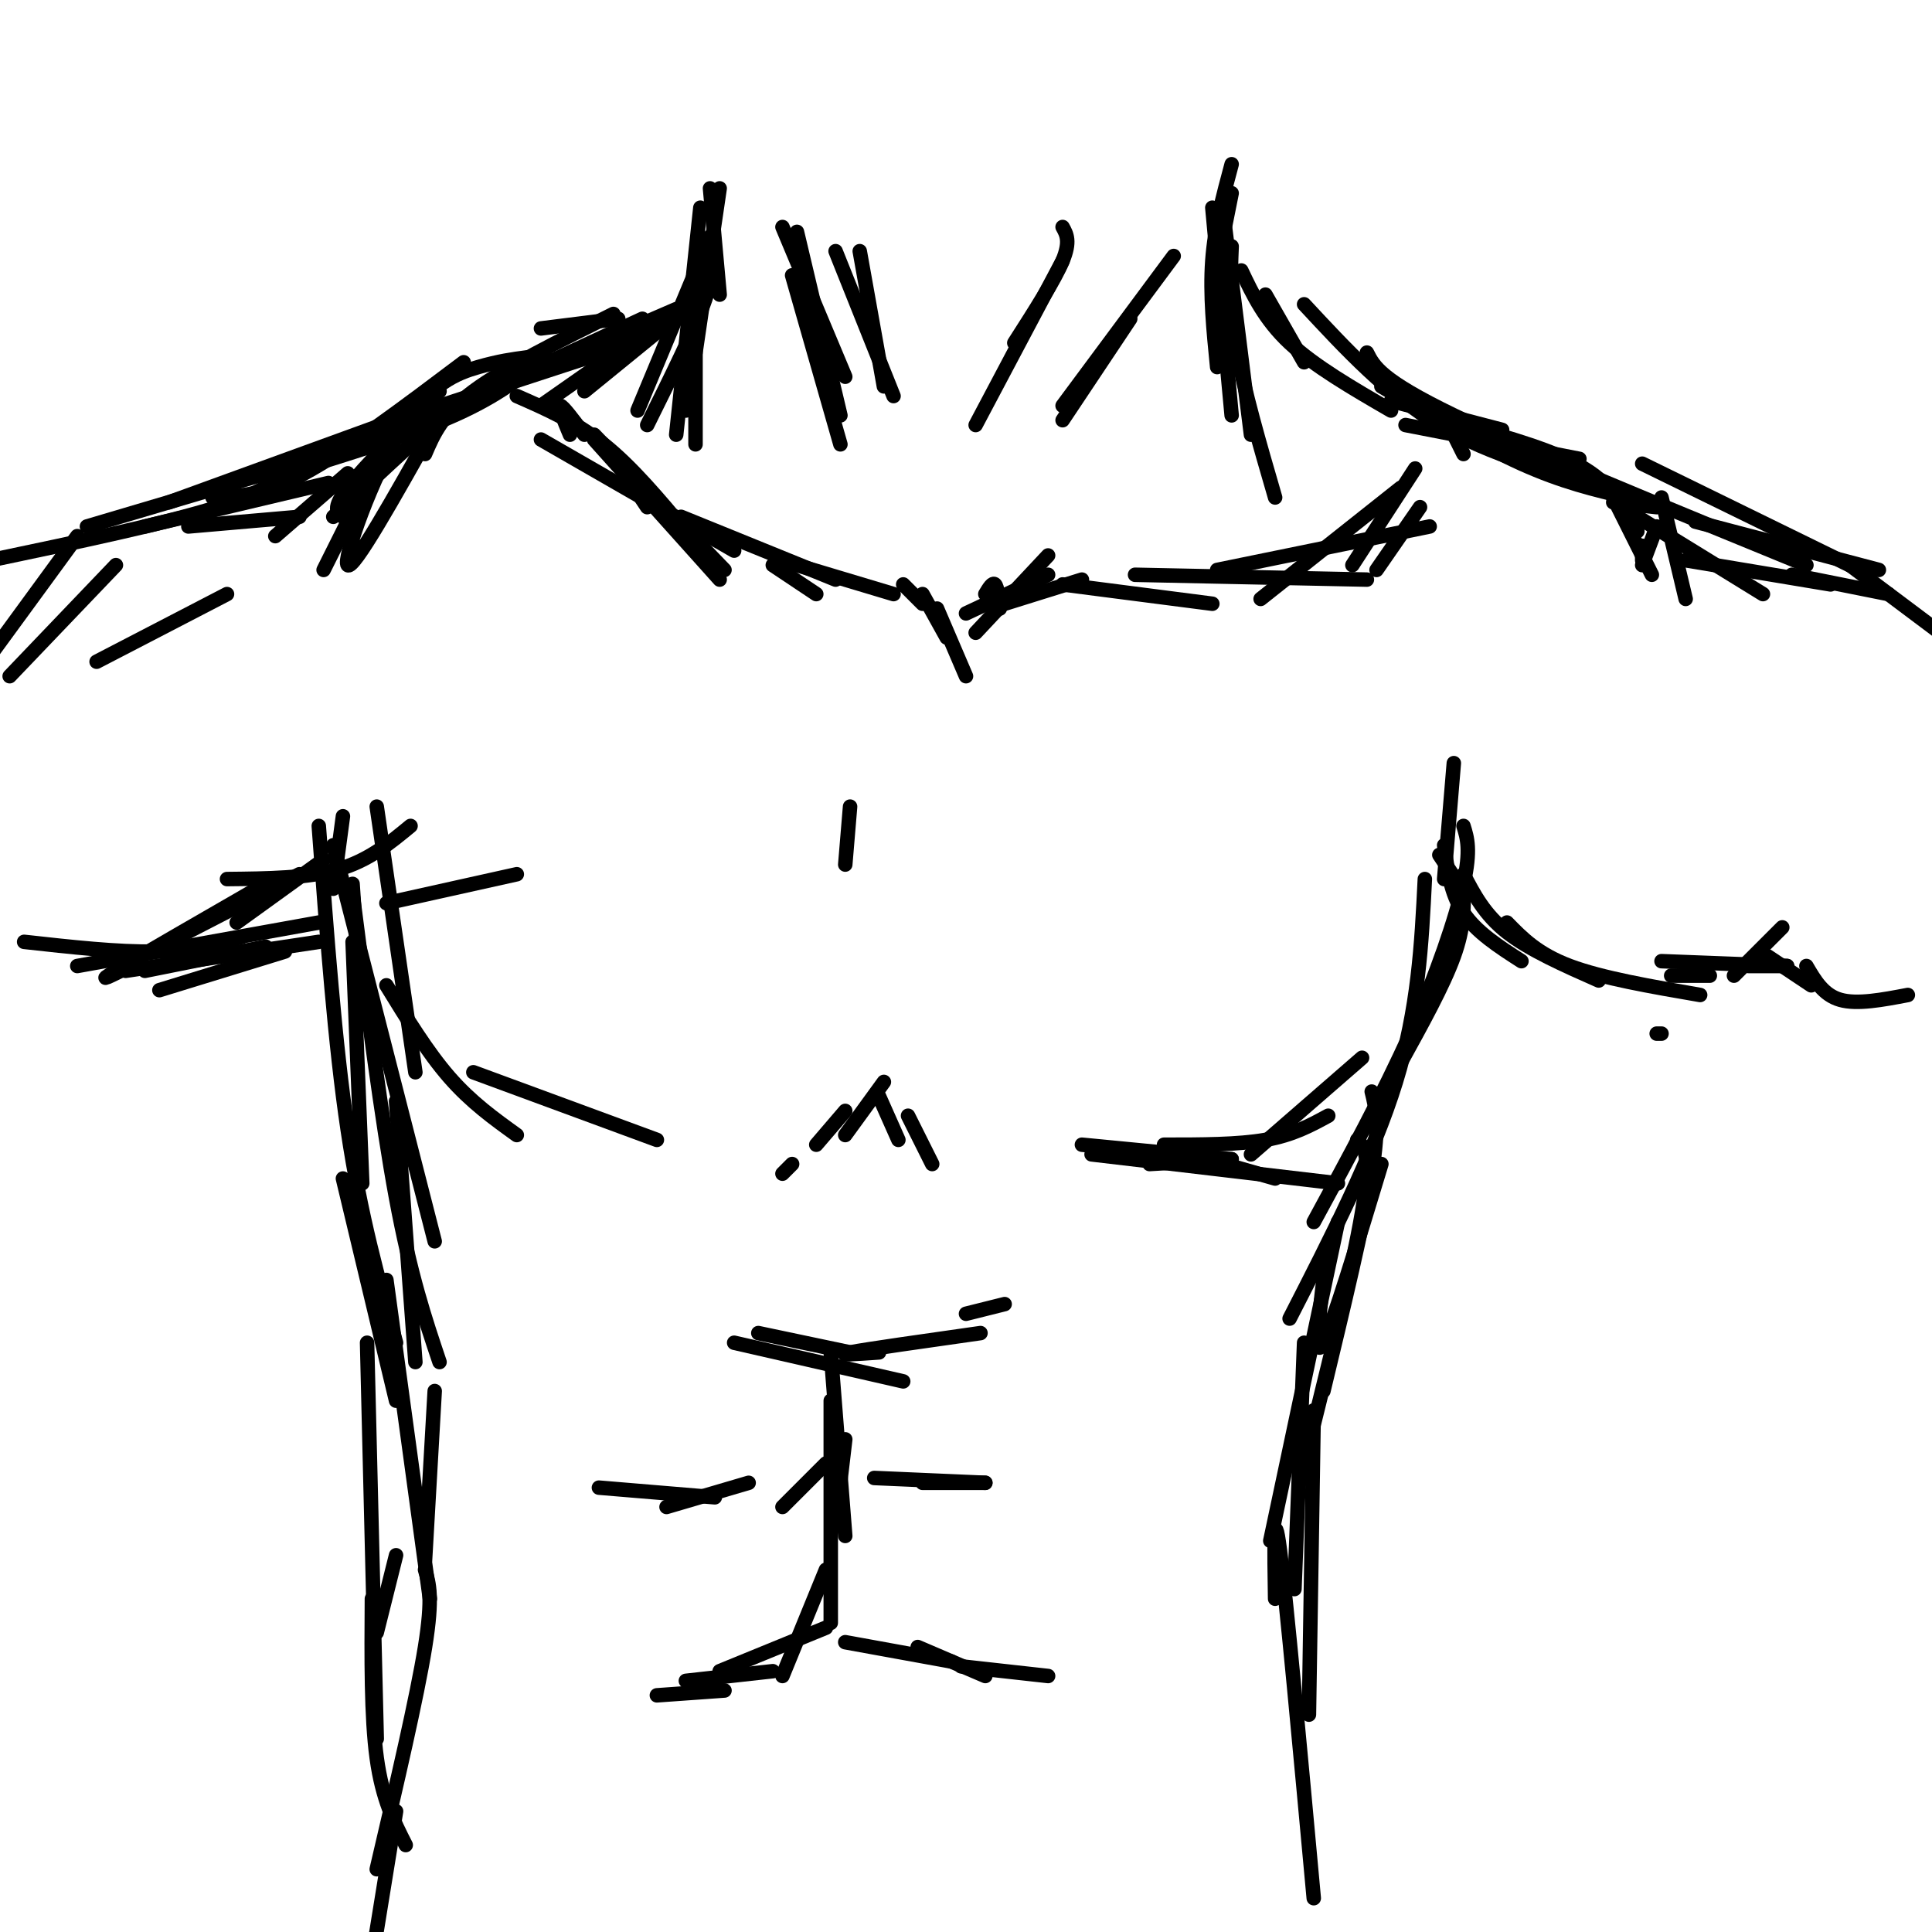 <svg viewBox='0 0 400 400' version='1.1' xmlns='http://www.w3.org/2000/svg' xmlns:xlink='http://www.w3.org/1999/xlink'><g fill='none' stroke='#000000' stroke-width='3' stroke-linecap='round' stroke-linejoin='round'><path d='M147,39c0.000,0.000 2.000,22.000 2,22'/><path d='M149,39c0.000,0.000 -5.000,34.000 -5,34'/><path d='M145,43c0.000,0.000 -5.000,47.000 -5,47'/><path d='M146,53c1.000,1.583 2.000,3.167 0,9c-2.000,5.833 -7.000,15.917 -12,26'/><path d='M147,49c0.000,0.000 -15.000,36.000 -15,36'/><path d='M146,60c0.000,0.000 -3.000,11.000 -3,11'/><path d='M255,40c0.000,0.000 -3.000,15.000 -3,15'/><path d='M255,34c-1.750,6.500 -3.500,13.000 -4,20c-0.500,7.000 0.250,14.500 1,22'/><path d='M251,43c0.000,0.000 4.000,43.000 4,43'/><path d='M253,42c0.000,0.000 6.000,48.000 6,48'/><path d='M255,51c-0.250,6.167 -0.500,12.333 1,21c1.500,8.667 4.750,19.833 8,31'/><path d='M144,62c0.000,0.000 -20.000,15.000 -20,15'/><path d='M148,59c0.000,0.000 -27.000,22.000 -27,22'/><path d='M142,63c0.000,0.000 -30.000,21.000 -30,21'/><path d='M140,64c0.000,0.000 -37.000,16.000 -37,16'/><path d='M134,70c0.000,0.000 -52.000,17.000 -52,17'/><path d='M129,69c0.000,0.000 -53.000,22.000 -53,22'/><path d='M113,74c-5.000,4.000 -10.000,8.000 -19,12c-9.000,4.000 -22.000,8.000 -35,12'/><path d='M96,75c-12.167,9.167 -24.333,18.333 -33,23c-8.667,4.667 -13.833,4.833 -19,5'/><path d='M79,88c0.000,0.000 -44.000,16.000 -44,16'/><path d='M72,93c0.000,0.000 -54.000,16.000 -54,16'/><path d='M61,96c-2.750,2.833 -5.500,5.667 -16,9c-10.500,3.333 -28.750,7.167 -47,11'/><path d='M262,61c0.000,0.000 8.000,14.000 8,14'/><path d='M257,56c2.417,5.083 4.833,10.167 10,15c5.167,4.833 13.083,9.417 21,14'/><path d='M270,63c8.667,9.333 17.333,18.667 28,25c10.667,6.333 23.333,9.667 36,13'/><path d='M286,80c10.250,6.083 20.500,12.167 29,16c8.500,3.833 15.250,5.417 22,7'/><path d='M283,73c1.417,2.833 2.833,5.667 18,13c15.167,7.333 44.083,19.167 73,31'/><path d='M351,108c0.000,0.000 38.000,10.000 38,10'/><path d='M387,119c0.000,0.000 -47.000,-23.000 -47,-23'/><path d='M146,53c0.000,0.000 -4.000,32.000 -4,32'/><path d='M144,70c0.000,0.000 0.000,22.000 0,22'/><path d='M130,99c0.000,0.000 4.000,6.000 4,6'/><path d='M123,90c0.000,0.000 27.000,28.000 27,28'/><path d='M123,91c0.000,0.000 26.000,29.000 26,29'/><path d='M121,90c-2.250,-3.000 -4.500,-6.000 -5,-6c-0.500,0.000 0.750,3.000 2,6'/><path d='M142,110c-5.583,-6.667 -11.167,-13.333 -17,-18c-5.833,-4.667 -11.917,-7.333 -18,-10'/><path d='M112,91c0.000,0.000 40.000,23.000 40,23'/><path d='M141,107c0.000,0.000 32.000,13.000 32,13'/><path d='M160,117c0.000,0.000 9.000,6.000 9,6'/><path d='M165,117c0.000,0.000 20.000,6.000 20,6'/><path d='M187,121c0.000,0.000 4.000,4.000 4,4'/><path d='M191,123c0.000,0.000 5.000,9.000 5,9'/><path d='M194,126c0.000,0.000 6.000,14.000 6,14'/><path d='M204,123c0.750,-1.250 1.500,-2.500 2,-2c0.500,0.500 0.750,2.750 1,5'/><path d='M202,131c0.000,0.000 15.000,-16.000 15,-16'/><path d='M200,127c0.000,0.000 17.000,-8.000 17,-8'/><path d='M208,125c0.000,0.000 16.000,-5.000 16,-5'/><path d='M220,121c0.000,0.000 31.000,4.000 31,4'/><path d='M235,119c0.000,0.000 48.000,1.000 48,1'/><path d='M252,118c0.000,0.000 44.000,-9.000 44,-9'/><path d='M261,124c0.000,0.000 29.000,-23.000 29,-23'/><path d='M280,117c0.000,0.000 13.000,-20.000 13,-20'/><path d='M285,118c0.000,0.000 9.000,-13.000 9,-13'/><path d='M162,47c0.000,0.000 13.000,31.000 13,31'/><path d='M165,48c0.000,0.000 9.000,38.000 9,38'/><path d='M164,57c0.000,0.000 10.000,35.000 10,35'/><path d='M173,52c0.000,0.000 12.000,30.000 12,30'/><path d='M178,52c0.000,0.000 5.000,28.000 5,28'/><path d='M220,47c0.833,1.500 1.667,3.000 0,7c-1.667,4.000 -5.833,10.500 -10,17'/><path d='M220,54c0.000,0.000 -18.000,34.000 -18,34'/><path d='M243,53c0.000,0.000 -23.000,31.000 -23,31'/><path d='M234,66c0.000,0.000 -14.000,21.000 -14,21'/><path d='M107,181c0.000,0.000 -27.000,6.000 -27,6'/><path d='M128,66c0.000,0.000 -16.000,2.000 -16,2'/><path d='M133,66c0.000,0.000 -41.000,19.000 -41,19'/><path d='M127,65c-11.250,5.583 -22.500,11.167 -29,16c-6.500,4.833 -8.250,8.917 -10,13'/><path d='M91,81c-7.833,7.833 -15.667,15.667 -19,20c-3.333,4.333 -2.167,5.167 -1,6'/><path d='M90,88c-8.435,15.048 -16.869,30.095 -18,29c-1.131,-1.095 5.042,-18.333 11,-28c5.958,-9.667 11.702,-11.762 16,-13c4.298,-1.238 7.149,-1.619 10,-2'/><path d='M109,78c-2.667,-0.417 -5.333,-0.833 -12,4c-6.667,4.833 -17.333,14.917 -28,25'/><path d='M80,92c0.000,0.000 -13.000,26.000 -13,26'/><path d='M72,98c0.000,0.000 -15.000,13.000 -15,13'/><path d='M62,107c0.000,0.000 -23.000,2.000 -23,2'/><path d='M68,100c0.000,0.000 -38.000,9.000 -38,9'/><path d='M78,167c0.000,0.000 8.000,55.000 8,55'/><path d='M69,175c0.000,0.000 21.000,82.000 21,82'/><path d='M73,185c3.000,23.417 6.000,46.833 9,63c3.000,16.167 6.000,25.083 9,34'/><path d='M303,184c0.083,4.000 0.167,8.000 -2,14c-2.167,6.000 -6.583,14.000 -11,22'/><path d='M303,171c0.778,2.489 1.556,4.978 0,12c-1.556,7.022 -5.444,18.578 -11,31c-5.556,12.422 -12.778,25.711 -20,39'/><path d='M295,182c-0.667,13.417 -1.333,26.833 -6,42c-4.667,15.167 -13.333,32.083 -22,49'/><path d='M286,241c-5.000,16.500 -10.000,33.000 -12,37c-2.000,4.000 -1.000,-4.500 0,-13'/><path d='M284,226c0.833,3.333 1.667,6.667 0,17c-1.667,10.333 -5.833,27.667 -10,45'/><path d='M281,236c1.500,1.583 3.000,3.167 1,15c-2.000,11.833 -7.500,33.917 -13,56'/><path d='M277,253c0.000,0.000 -14.000,66.000 -14,66'/><path d='M270,278c0.000,0.000 -2.000,51.000 -2,51'/><path d='M272,292c0.000,0.000 -1.000,63.000 -1,63'/><path d='M264,331c-0.167,-10.167 -0.333,-20.333 1,-10c1.333,10.333 4.167,41.167 7,72'/><path d='M82,228c0.000,0.000 4.000,54.000 4,54'/><path d='M73,195c0.000,0.000 2.000,50.000 2,50'/><path d='M66,171c1.667,22.583 3.333,45.167 6,63c2.667,17.833 6.333,30.917 10,44'/><path d='M71,244c0.000,0.000 11.000,46.000 11,46'/><path d='M80,265c0.000,0.000 9.000,66.000 9,66'/><path d='M82,322c0.000,0.000 -4.000,16.000 -4,16'/><path d='M88,325c0.833,2.833 1.667,5.667 0,16c-1.667,10.333 -5.833,28.167 -10,46'/><path d='M73,183c0.000,0.000 1.000,15.000 1,15'/><path d='M80,204c4.250,6.917 8.500,13.833 13,19c4.500,5.167 9.250,8.583 14,12'/><path d='M98,222c0.000,0.000 38.000,14.000 38,14'/><path d='M224,237c0.000,0.000 31.000,3.000 31,3'/><path d='M255,240c0.000,0.000 -17.000,1.000 -17,1'/><path d='M277,245c0.000,0.000 -51.000,-6.000 -51,-6'/><path d='M264,244c0.000,0.000 -21.000,-6.000 -21,-6'/><path d='M241,237c7.667,0.000 15.333,0.000 21,-1c5.667,-1.000 9.333,-3.000 13,-5'/><path d='M259,239c0.000,0.000 23.000,-20.000 23,-20'/><path d='M176,167c0.000,0.000 -1.000,12.000 -1,12'/><path d='M162,243c0.000,0.000 2.000,-2.000 2,-2'/><path d='M169,237c0.000,0.000 6.000,-7.000 6,-7'/><path d='M175,235c0.000,0.000 8.000,-11.000 8,-11'/><path d='M182,227c0.000,0.000 4.000,9.000 4,9'/><path d='M188,231c0.000,0.000 5.000,10.000 5,10'/><path d='M175,298c0.000,0.000 -2.000,17.000 -2,17'/><path d='M172,280c0.000,0.000 3.000,38.000 3,38'/><path d='M172,290c0.000,0.000 0.000,46.000 0,46'/><path d='M171,325c0.000,0.000 -9.000,22.000 -9,22'/><path d='M171,303c0.000,0.000 -9.000,9.000 -9,9'/><path d='M155,307c0.000,0.000 -17.000,5.000 -17,5'/><path d='M148,310c0.000,0.000 -24.000,-2.000 -24,-2'/><path d='M171,337c0.000,0.000 -22.000,9.000 -22,9'/><path d='M160,346c0.000,0.000 -18.000,2.000 -18,2'/><path d='M150,350c0.000,0.000 -14.000,1.000 -14,1'/><path d='M175,340c0.000,0.000 22.000,4.000 22,4'/><path d='M190,341c0.000,0.000 14.000,6.000 14,6'/><path d='M199,345c0.000,0.000 18.000,2.000 18,2'/><path d='M181,306c0.000,0.000 23.000,1.000 23,1'/><path d='M191,307c0.000,0.000 13.000,0.000 13,0'/><path d='M187,286c0.000,0.000 -35.000,-8.000 -35,-8'/><path d='M176,280c0.000,0.000 -19.000,-4.000 -19,-4'/><path d='M182,280c-4.750,0.333 -9.500,0.667 -6,0c3.500,-0.667 15.250,-2.333 27,-4'/><path d='M200,272c0.000,0.000 8.000,-2.000 8,-2'/><path d='M71,169c0.000,0.000 -2.000,15.000 -2,15'/><path d='M67,178c0.000,0.000 -18.000,13.000 -18,13'/><path d='M62,181c0.000,0.000 -31.000,16.000 -31,16'/><path d='M59,197c0.000,0.000 -26.000,8.000 -26,8'/><path d='M66,195c0.000,0.000 -40.000,6.000 -40,6'/><path d='M66,191c0.000,0.000 -50.000,9.000 -50,9'/><path d='M55,196c0.000,0.000 -25.000,5.000 -25,5'/><path d='M47,182c8.333,-0.083 16.667,-0.167 23,-2c6.333,-1.833 10.667,-5.417 15,-9'/><path d='M55,183c-13.167,7.583 -26.333,15.167 -31,18c-4.667,2.833 -0.833,0.917 3,-1'/><path d='M50,194c-5.250,1.417 -10.500,2.833 -18,3c-7.500,0.167 -17.250,-0.917 -27,-2'/><path d='M47,123c0.000,0.000 -27.000,14.000 -27,14'/><path d='M24,117c0.000,0.000 -22.000,23.000 -22,23'/><path d='M16,111c0.000,0.000 -19.000,26.000 -19,26'/><path d='M299,182c0.000,0.000 2.000,-24.000 2,-24'/><path d='M298,177c0.000,0.000 4.000,6.000 4,6'/><path d='M299,175c0.667,5.000 1.333,10.000 4,14c2.667,4.000 7.333,7.000 12,10'/><path d='M303,181c2.167,4.167 4.333,8.333 9,12c4.667,3.667 11.833,6.833 19,10'/><path d='M312,191c3.167,3.250 6.333,6.500 13,9c6.667,2.500 16.833,4.250 27,6'/><path d='M346,202c0.000,0.000 8.000,0.000 8,0'/><path d='M301,90c0.000,0.000 2.000,4.000 2,4'/><path d='M334,104c0.000,0.000 9.000,1.000 9,1'/><path d='M288,83c0.000,0.000 23.000,6.000 23,6'/><path d='M291,88c0.000,0.000 36.000,7.000 36,7'/><path d='M303,88c9.500,2.667 19.000,5.333 25,9c6.000,3.667 8.500,8.333 11,13'/><path d='M334,103c0.000,0.000 8.000,16.000 8,16'/><path d='M340,113c0.000,0.000 0.000,3.000 0,3'/><path d='M344,105c0.000,0.000 0.000,-1.000 0,-1'/><path d='M340,117c0.000,0.000 3.000,-8.000 3,-8'/><path d='M344,103c0.000,0.000 5.000,21.000 5,21'/><path d='M339,107c0.000,0.000 26.000,16.000 26,16'/><path d='M349,116c0.000,0.000 30.000,5.000 30,5'/><path d='M371,119c0.000,0.000 20.000,4.000 20,4'/><path d='M343,214c0.000,0.000 1.000,0.000 1,0'/><path d='M344,199c0.000,0.000 26.000,1.000 26,1'/><path d='M359,202c0.000,0.000 10.000,-10.000 10,-10'/><path d='M362,200c0.000,0.000 8.000,0.000 8,0'/><path d='M366,198c0.000,0.000 9.000,6.000 9,6'/><path d='M374,200c1.750,3.000 3.500,6.000 7,7c3.500,1.000 8.750,0.000 14,-1'/><path d='M383,117c0.000,0.000 24.000,18.000 24,18'/><path d='M90,288c0.000,0.000 -2.000,35.000 -2,35'/><path d='M76,278c0.000,0.000 2.000,82.000 2,82'/><path d='M77,331c-0.083,12.250 -0.167,24.500 1,33c1.167,8.500 3.583,13.250 6,18'/><path d='M82,375c0.000,0.000 -6.000,37.000 -6,37'/></g>
</svg>